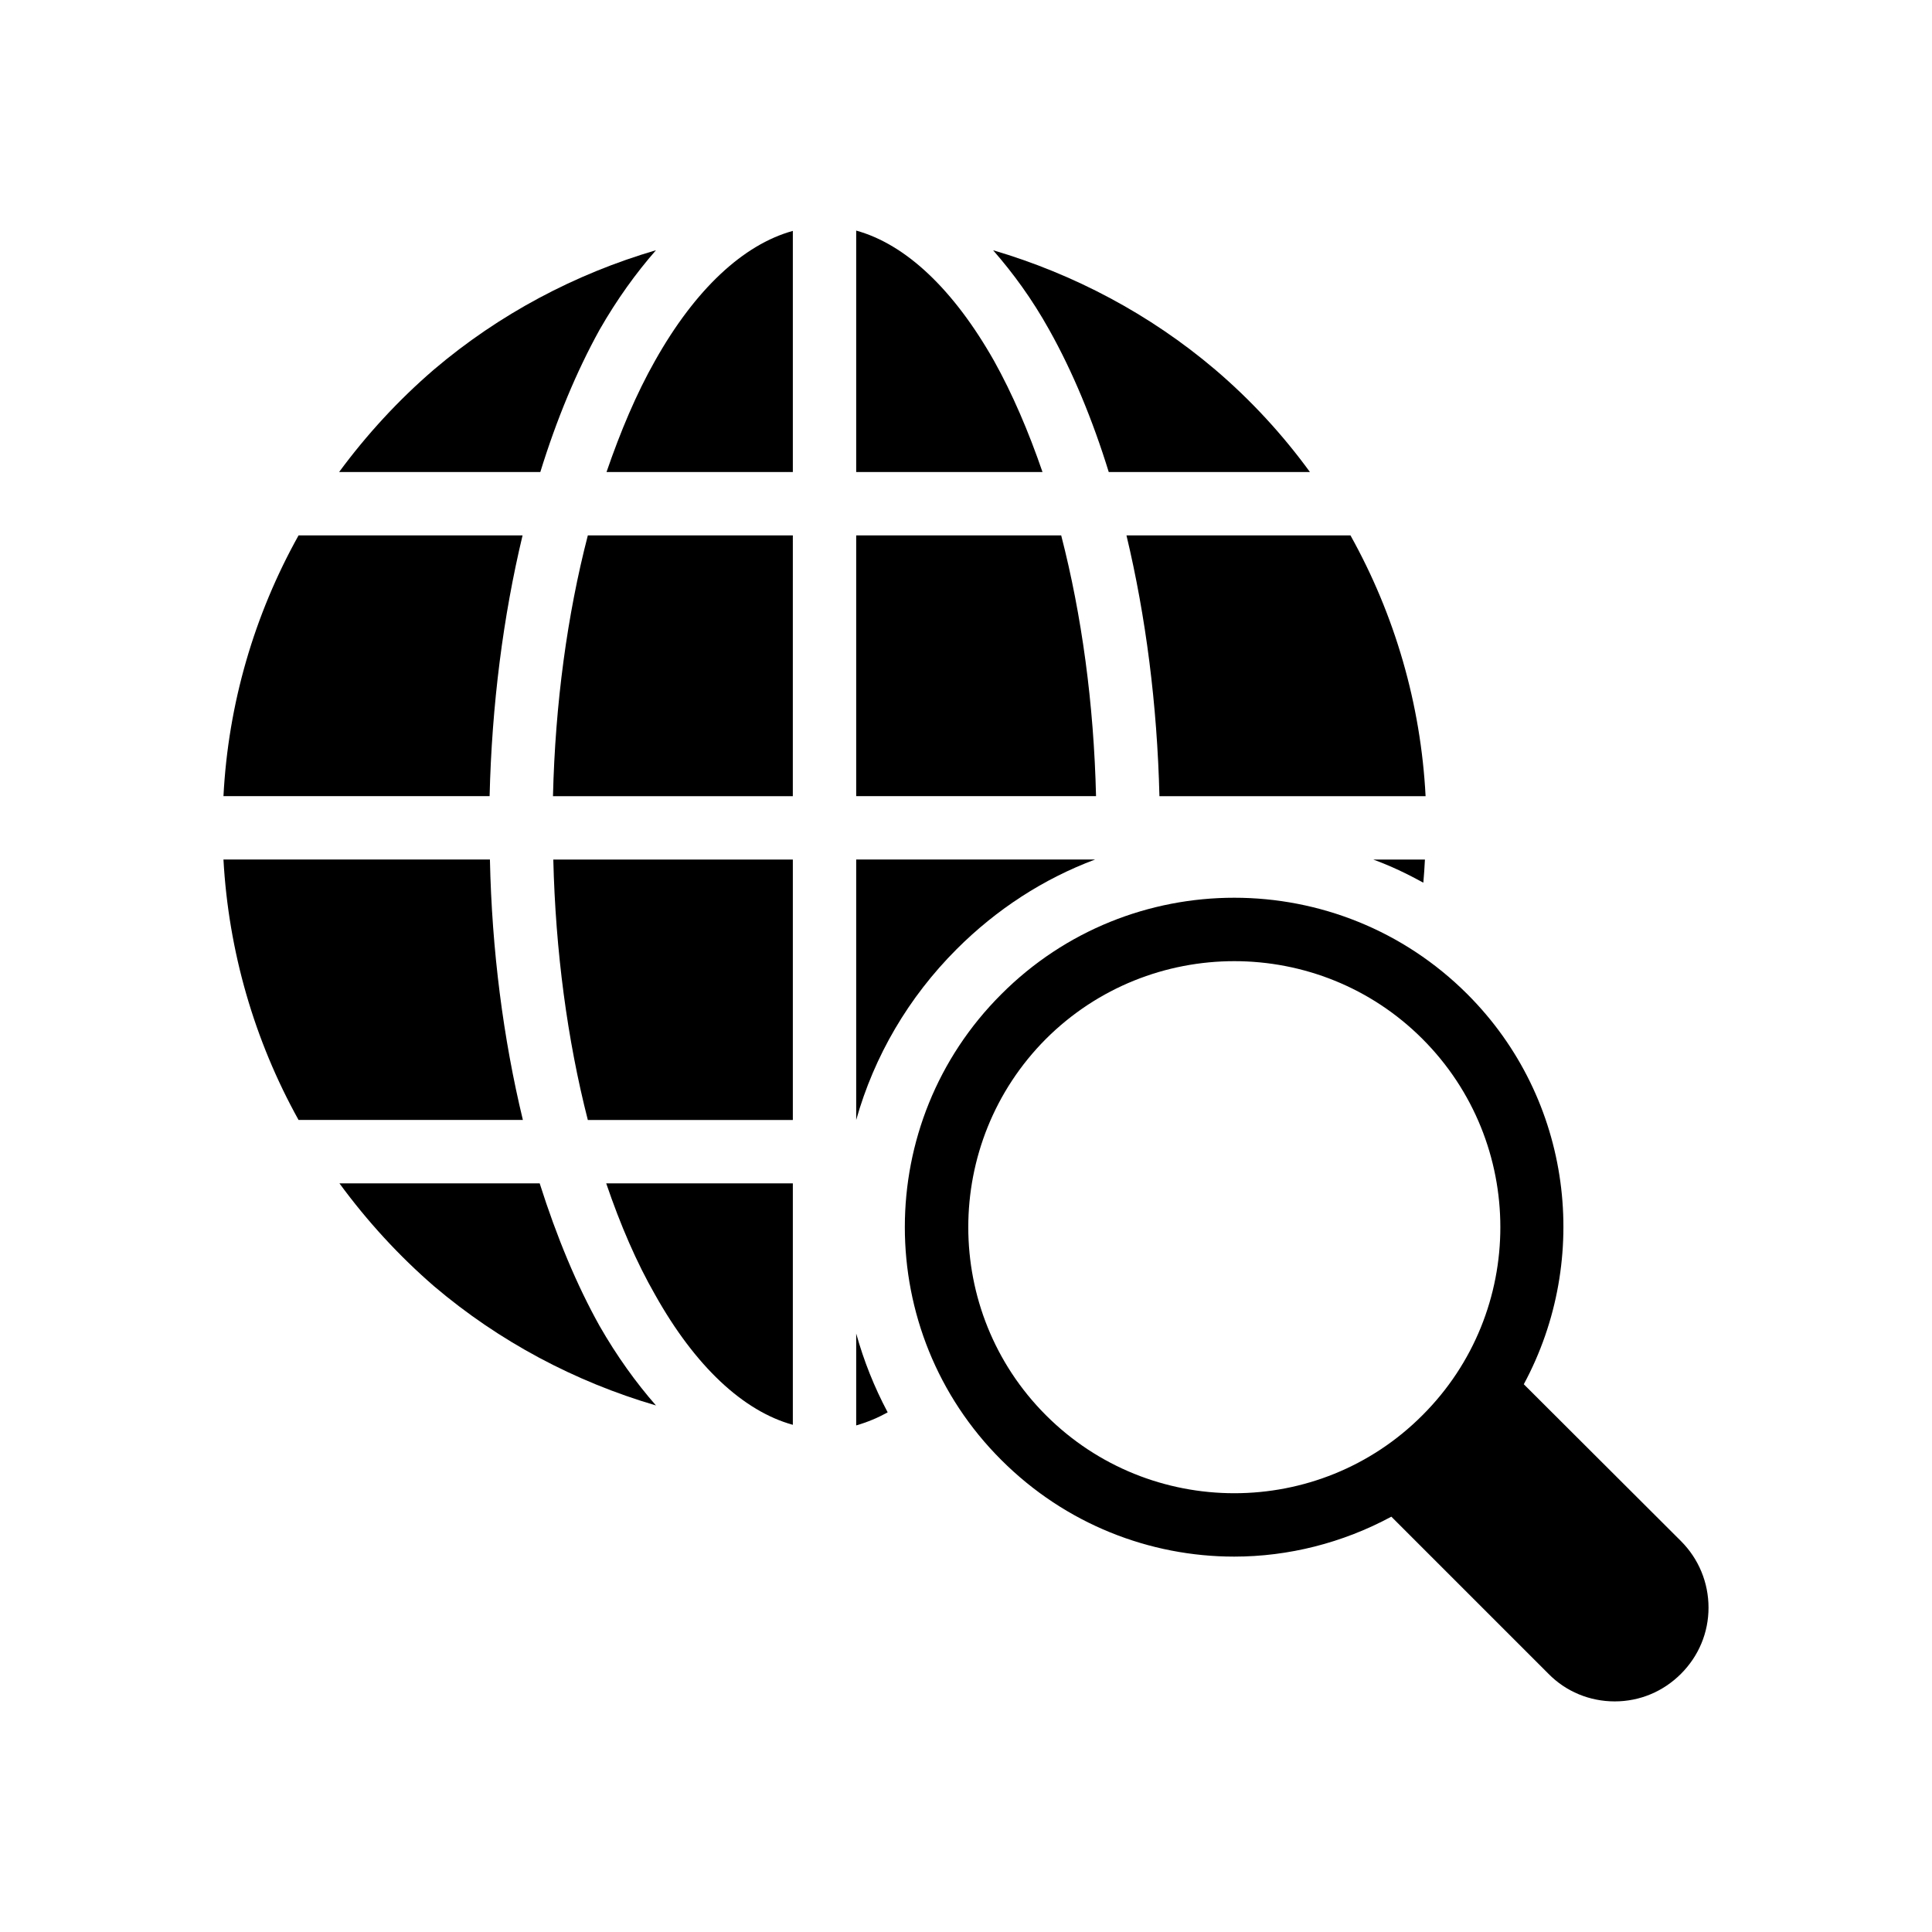 <?xml version="1.0" encoding="UTF-8"?>
<!-- Uploaded to: SVG Repo, www.svgrepo.com, Generator: SVG Repo Mixer Tools -->
<svg fill="#000000" width="800px" height="800px" version="1.1" viewBox="144 144 512 512" xmlns="http://www.w3.org/2000/svg">
 <g>
  <path d="m233.87 269.09h53.32c4.281-13.855 9.57-26.617 15.703-37.703 4.617-8.062 9.656-15.031 14.945-21.074-21.496 6.297-41.562 16.961-58.777 31.57-9.488 8.148-17.887 17.301-25.191 27.207z"/>
  <path d="m370.9 521.75c2.938-0.84 5.711-2.016 8.312-3.441v-0.086c-3.527-6.633-6.297-13.602-8.312-20.824z"/>
  <path d="m223.12 440.8h59.449c-5.207-21.578-8.23-45.008-8.734-69.023l-70.617 0.004c1.344 24.266 8.145 47.863 19.902 69.02z"/>
  <path d="m259.06 484.89c17.215 14.609 37.281 25.273 58.777 31.57-5.289-6.047-10.328-13.016-14.945-21.074-6.047-10.832-11.336-23.512-15.871-37.785h-53.066c7.387 10.074 15.785 19.227 25.105 27.289z"/>
  <path d="m203.22 354.99h70.531c0.586-24.266 3.609-47.695 8.734-69.105h-59.363c-11.758 21.074-18.645 44.668-19.902 69.105z"/>
  <path d="m354.11 205.19c-13.098 3.609-25.863 15.449-36.527 34.426-4.953 8.734-9.152 18.727-12.848 29.473h49.375z"/>
  <path d="m370.9 205.11v63.984h49.375c-3.695-10.75-7.977-20.742-12.848-29.473-10.75-18.98-23.426-30.902-36.527-34.512z"/>
  <path d="m354.11 521.59v-63.984h-49.457c3.777 11.082 8.062 20.992 12.93 29.473 10.664 19.059 23.43 30.898 36.527 34.512z"/>
  <path d="m370.9 440.8c4.785-16.961 13.855-32.496 26.617-45.258 10.582-10.582 23.008-18.641 36.695-23.762h-63.312z"/>
  <path d="m354.11 371.79h-63.48c0.586 24.184 3.695 47.695 9.152 69.023h54.328z"/>
  <path d="m354.11 285.89h-54.328c-5.457 21.074-8.648 44.586-9.238 69.105h63.562z"/>
  <path d="m370.9 354.99h63.562c-0.586-24.52-3.777-47.945-9.234-69.105h-54.328z"/>
  <path d="m521.62 371.79h-13.688c4.617 1.68 8.984 3.777 13.266 6.129 0.172-2.098 0.34-4.113 0.422-6.129z"/>
  <path d="m501.89 285.89h-59.363c5.121 21.41 8.145 44.84 8.734 69.105h70.535c-1.266-24.438-8.152-48.031-19.906-69.105z"/>
  <path d="m465.96 241.89c-17.215-14.609-37.367-25.273-58.777-31.57 5.289 6.047 10.328 12.93 14.863 21.074 6.215 11.082 11.504 23.848 15.785 37.703h53.32c-7.223-9.91-15.621-19.062-25.191-27.207z"/>
  <path d="m589.47 552.4-41.648-41.562c17.887-33.168 12.93-75.488-14.945-103.36-34.09-34.09-89.512-34.09-123.52 0-34.09 34.008-34.09 89.426 0 123.43 17.047 17.047 39.383 25.609 61.715 25.609 14.359 0 28.719-3.609 41.648-10.582l41.648 41.648c4.617 4.703 10.918 7.305 17.551 7.305 6.633 0 12.848-2.602 17.551-7.305 4.703-4.703 7.305-10.914 7.305-17.551-0.004-6.633-2.606-12.934-7.309-17.633zm-68.52-33.336c-27.457 27.543-72.211 27.543-99.754 0-27.457-27.457-27.457-72.211 0-99.754 27.543-27.457 72.297-27.457 99.754 0 27.543 27.539 27.543 72.297 0 99.754z"/>
 </g>
</svg>